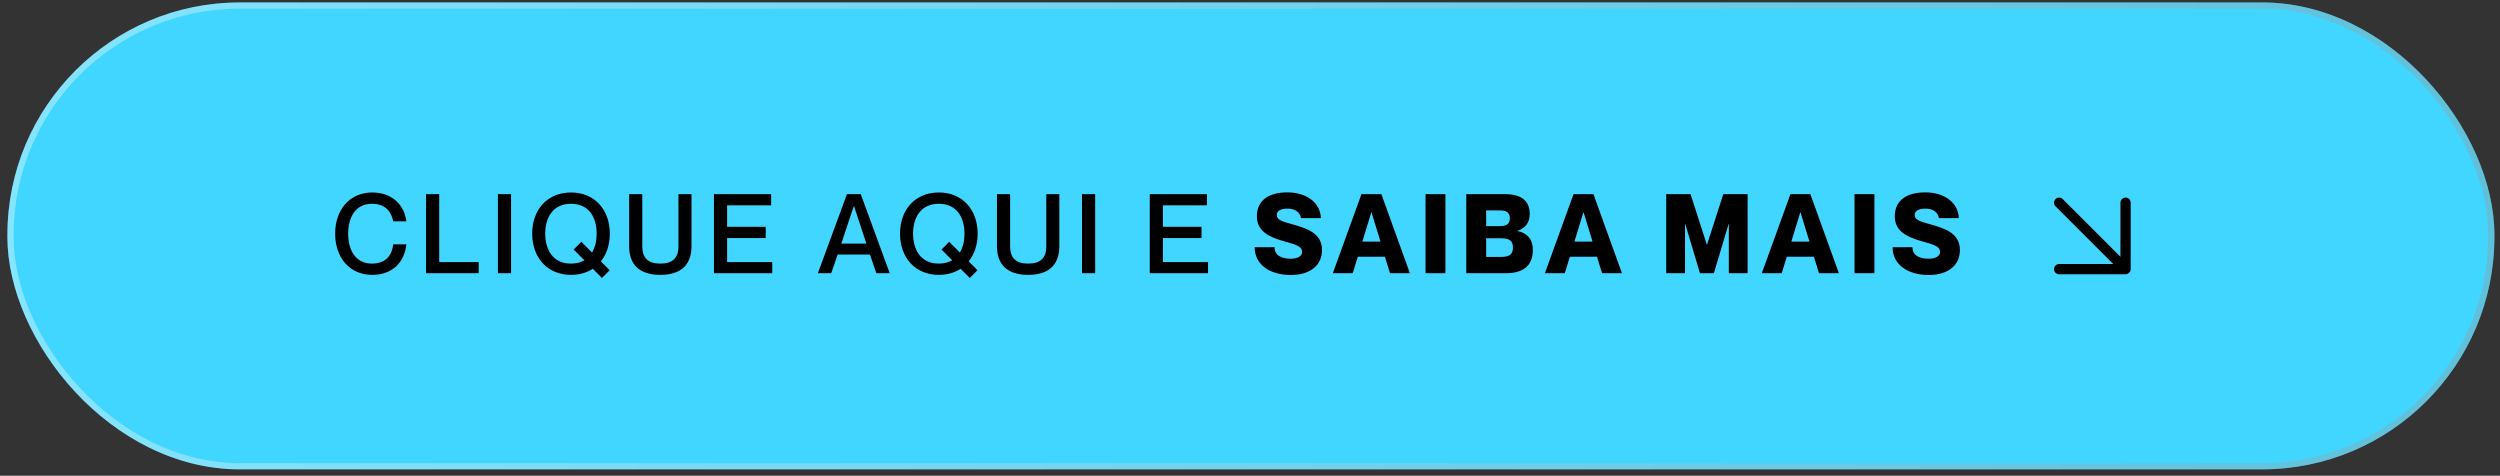<svg xmlns="http://www.w3.org/2000/svg" width="268" height="51" viewBox="0 0 268 51" fill="none"><rect x="0" y="0" width="268" height="51" fill="#333333" stroke="none"/><rect x="0.793" y="0.263" width="266.608" height="50.053" rx="24.912" fill="#40D6FF"></rect><rect x="1.126" y="0.595" width="265.942" height="49.387" rx="24.579" stroke="url(#paint0_linear_2086_113)" stroke-opacity="0.36" stroke-width="0.666"></rect><path d="M42.151 23.729C41.997 22.875 41.44 21.844 39.875 21.844C38.049 21.844 37.326 23.373 37.326 25.045C37.326 26.728 38.049 28.258 39.875 28.258C41.452 28.258 42.056 27.226 42.151 26.195H43.562C43.372 28.104 42.068 29.467 39.91 29.467C37.468 29.467 35.927 27.605 35.927 25.045C35.927 22.496 37.468 20.634 39.91 20.634C42.056 20.634 43.36 21.998 43.562 23.729H42.151ZM45.673 20.812H47.084V28.092H51.316V29.289H45.673V20.812ZM53.375 20.812H54.786V29.289H53.375V20.812ZM65.373 25.045C65.373 26.218 65.029 27.25 64.413 28.02L65.361 28.969L64.531 29.799L63.547 28.815C62.907 29.23 62.113 29.467 61.212 29.467C58.651 29.467 57.05 27.594 57.05 25.045C57.05 22.496 58.651 20.634 61.212 20.634C63.761 20.634 65.373 22.496 65.373 25.045ZM61.212 28.258C61.781 28.258 62.255 28.127 62.646 27.902L61.496 26.752L62.326 25.922L63.464 27.072C63.808 26.515 63.962 25.803 63.962 25.045C63.962 23.337 63.156 21.844 61.212 21.844C59.267 21.844 58.449 23.337 58.449 25.045C58.449 26.764 59.267 28.258 61.212 28.258ZM74.129 26.396C74.129 28.246 73.145 29.467 70.786 29.467C68.426 29.467 67.442 28.246 67.442 26.396V20.812H68.853V26.396C68.853 27.677 69.493 28.258 70.786 28.258C72.09 28.258 72.73 27.677 72.73 26.396V20.812H74.129V26.396ZM77.947 24.31H82.084V25.519H77.947V28.092H82.784V29.289H76.536V20.812H82.665V22.01H77.947V24.31ZM93.258 27.285H89.796L89.108 29.289H87.674L90.792 20.812H92.274L95.38 29.289H93.945L93.258 27.285ZM90.187 26.112H92.878L91.55 22.104H91.527L90.187 26.112ZM104.805 25.045C104.805 26.218 104.461 27.25 103.845 28.02L104.793 28.969L103.963 29.799L102.979 28.815C102.339 29.23 101.545 29.467 100.644 29.467C98.083 29.467 96.482 27.594 96.482 25.045C96.482 22.496 98.083 20.634 100.644 20.634C103.193 20.634 104.805 22.496 104.805 25.045ZM100.644 28.258C101.213 28.258 101.687 28.127 102.078 27.902L100.928 26.752L101.758 25.922L102.896 27.072C103.24 26.515 103.394 25.803 103.394 25.045C103.394 23.337 102.588 21.844 100.644 21.844C98.7 21.844 97.881 23.337 97.881 25.045C97.881 26.764 98.7 28.258 100.644 28.258ZM113.561 26.396C113.561 28.246 112.577 29.467 110.218 29.467C107.858 29.467 106.874 28.246 106.874 26.396V20.812H108.285V26.396C108.285 27.677 108.925 28.258 110.218 28.258C111.522 28.258 112.162 27.677 112.162 26.396V20.812H113.561V26.396ZM115.991 20.812H117.402V29.289H115.991V20.812ZM124.665 24.31H128.802V25.519H124.665V28.092H129.502V29.289H123.254V20.812H129.383V22.01H124.665V24.31ZM138.47 24.025C140.071 24.464 141.719 24.985 141.719 26.799C141.719 28.424 140.486 29.479 138.364 29.479C136.158 29.479 134.499 28.388 134.499 26.503H136.633C136.633 27.404 137.415 27.736 138.364 27.736C139.158 27.736 139.585 27.428 139.585 27.001C139.585 26.325 138.672 26.171 137.474 25.815C136.016 25.389 134.736 24.76 134.736 23.195C134.736 21.346 136.182 20.622 138.008 20.622C139.988 20.622 141.541 21.666 141.6 23.385H139.466C139.371 22.745 138.826 22.365 138.008 22.365C137.368 22.365 136.87 22.567 136.87 23.041C136.87 23.563 137.403 23.729 138.47 24.025ZM148.462 27.523H145.558L145.012 29.289H142.878L145.949 20.812H148.083L151.142 29.289H149.008L148.462 27.523ZM146.044 25.898H147.988L147.028 22.768H147.004L146.044 25.898ZM152.817 20.812H154.951V29.289H152.817V20.812ZM163.988 22.946C163.988 23.989 163.372 24.511 162.672 24.748V24.772C163.562 24.926 164.32 25.519 164.32 26.788C164.32 28.59 163.17 29.289 161.416 29.289H157.183V20.812H161.297C163.064 20.812 163.988 21.5 163.988 22.946ZM159.317 24.238H160.787C161.38 24.238 161.854 24.096 161.854 23.397C161.854 22.697 161.38 22.555 160.787 22.555H159.317V24.238ZM159.317 25.543V27.546H160.847C161.736 27.546 162.186 27.333 162.186 26.538C162.186 25.744 161.736 25.543 160.847 25.543H159.317ZM171.195 27.523H168.291L167.745 29.289H165.611L168.682 20.812H170.816L173.875 29.289H171.741L171.195 27.523ZM168.777 25.898H170.721L169.761 22.768H169.737L168.777 25.898ZM178.619 29.289V20.812H181.228L182.97 26.218H182.994L184.737 20.812H187.345V29.289H185.33V24.013H185.306L183.729 29.289H182.235L180.659 24.013H180.635V29.289H178.619ZM194.449 27.523H191.545L190.999 29.289H188.865L191.936 20.812H194.07L197.129 29.289H194.995L194.449 27.523ZM192.031 25.898H193.975L193.015 22.768H192.991L192.031 25.898ZM198.804 20.812H200.938V29.289H198.804V20.812ZM206.854 24.025C208.455 24.464 210.103 24.985 210.103 26.799C210.103 28.424 208.87 29.479 206.748 29.479C204.543 29.479 202.883 28.388 202.883 26.503H205.017C205.017 27.404 205.799 27.736 206.748 27.736C207.542 27.736 207.969 27.428 207.969 27.001C207.969 26.325 207.056 26.171 205.859 25.815C204.4 25.389 203.12 24.76 203.12 23.195C203.12 21.346 204.566 20.622 206.392 20.622C208.372 20.622 209.925 21.666 209.984 23.385H207.85C207.756 22.745 207.21 22.365 206.392 22.365C205.752 22.365 205.254 22.567 205.254 23.041C205.254 23.563 205.787 23.729 206.854 24.025Z" fill="black"></path><path d="M227.861 28.85L220.738 21.728M227.861 28.85H220.738M227.861 28.85V21.728" stroke="black" stroke-width="1.096" stroke-linecap="round" stroke-linejoin="round"></path><defs><linearGradient id="paint0_linear_2086_113" x1="0.793" y1="25.289" x2="267.401" y2="25.289" gradientUnits="userSpaceOnUse"><stop stop-color="white"></stop><stop offset="1" stop-color="#999999"></stop></linearGradient></defs></svg>